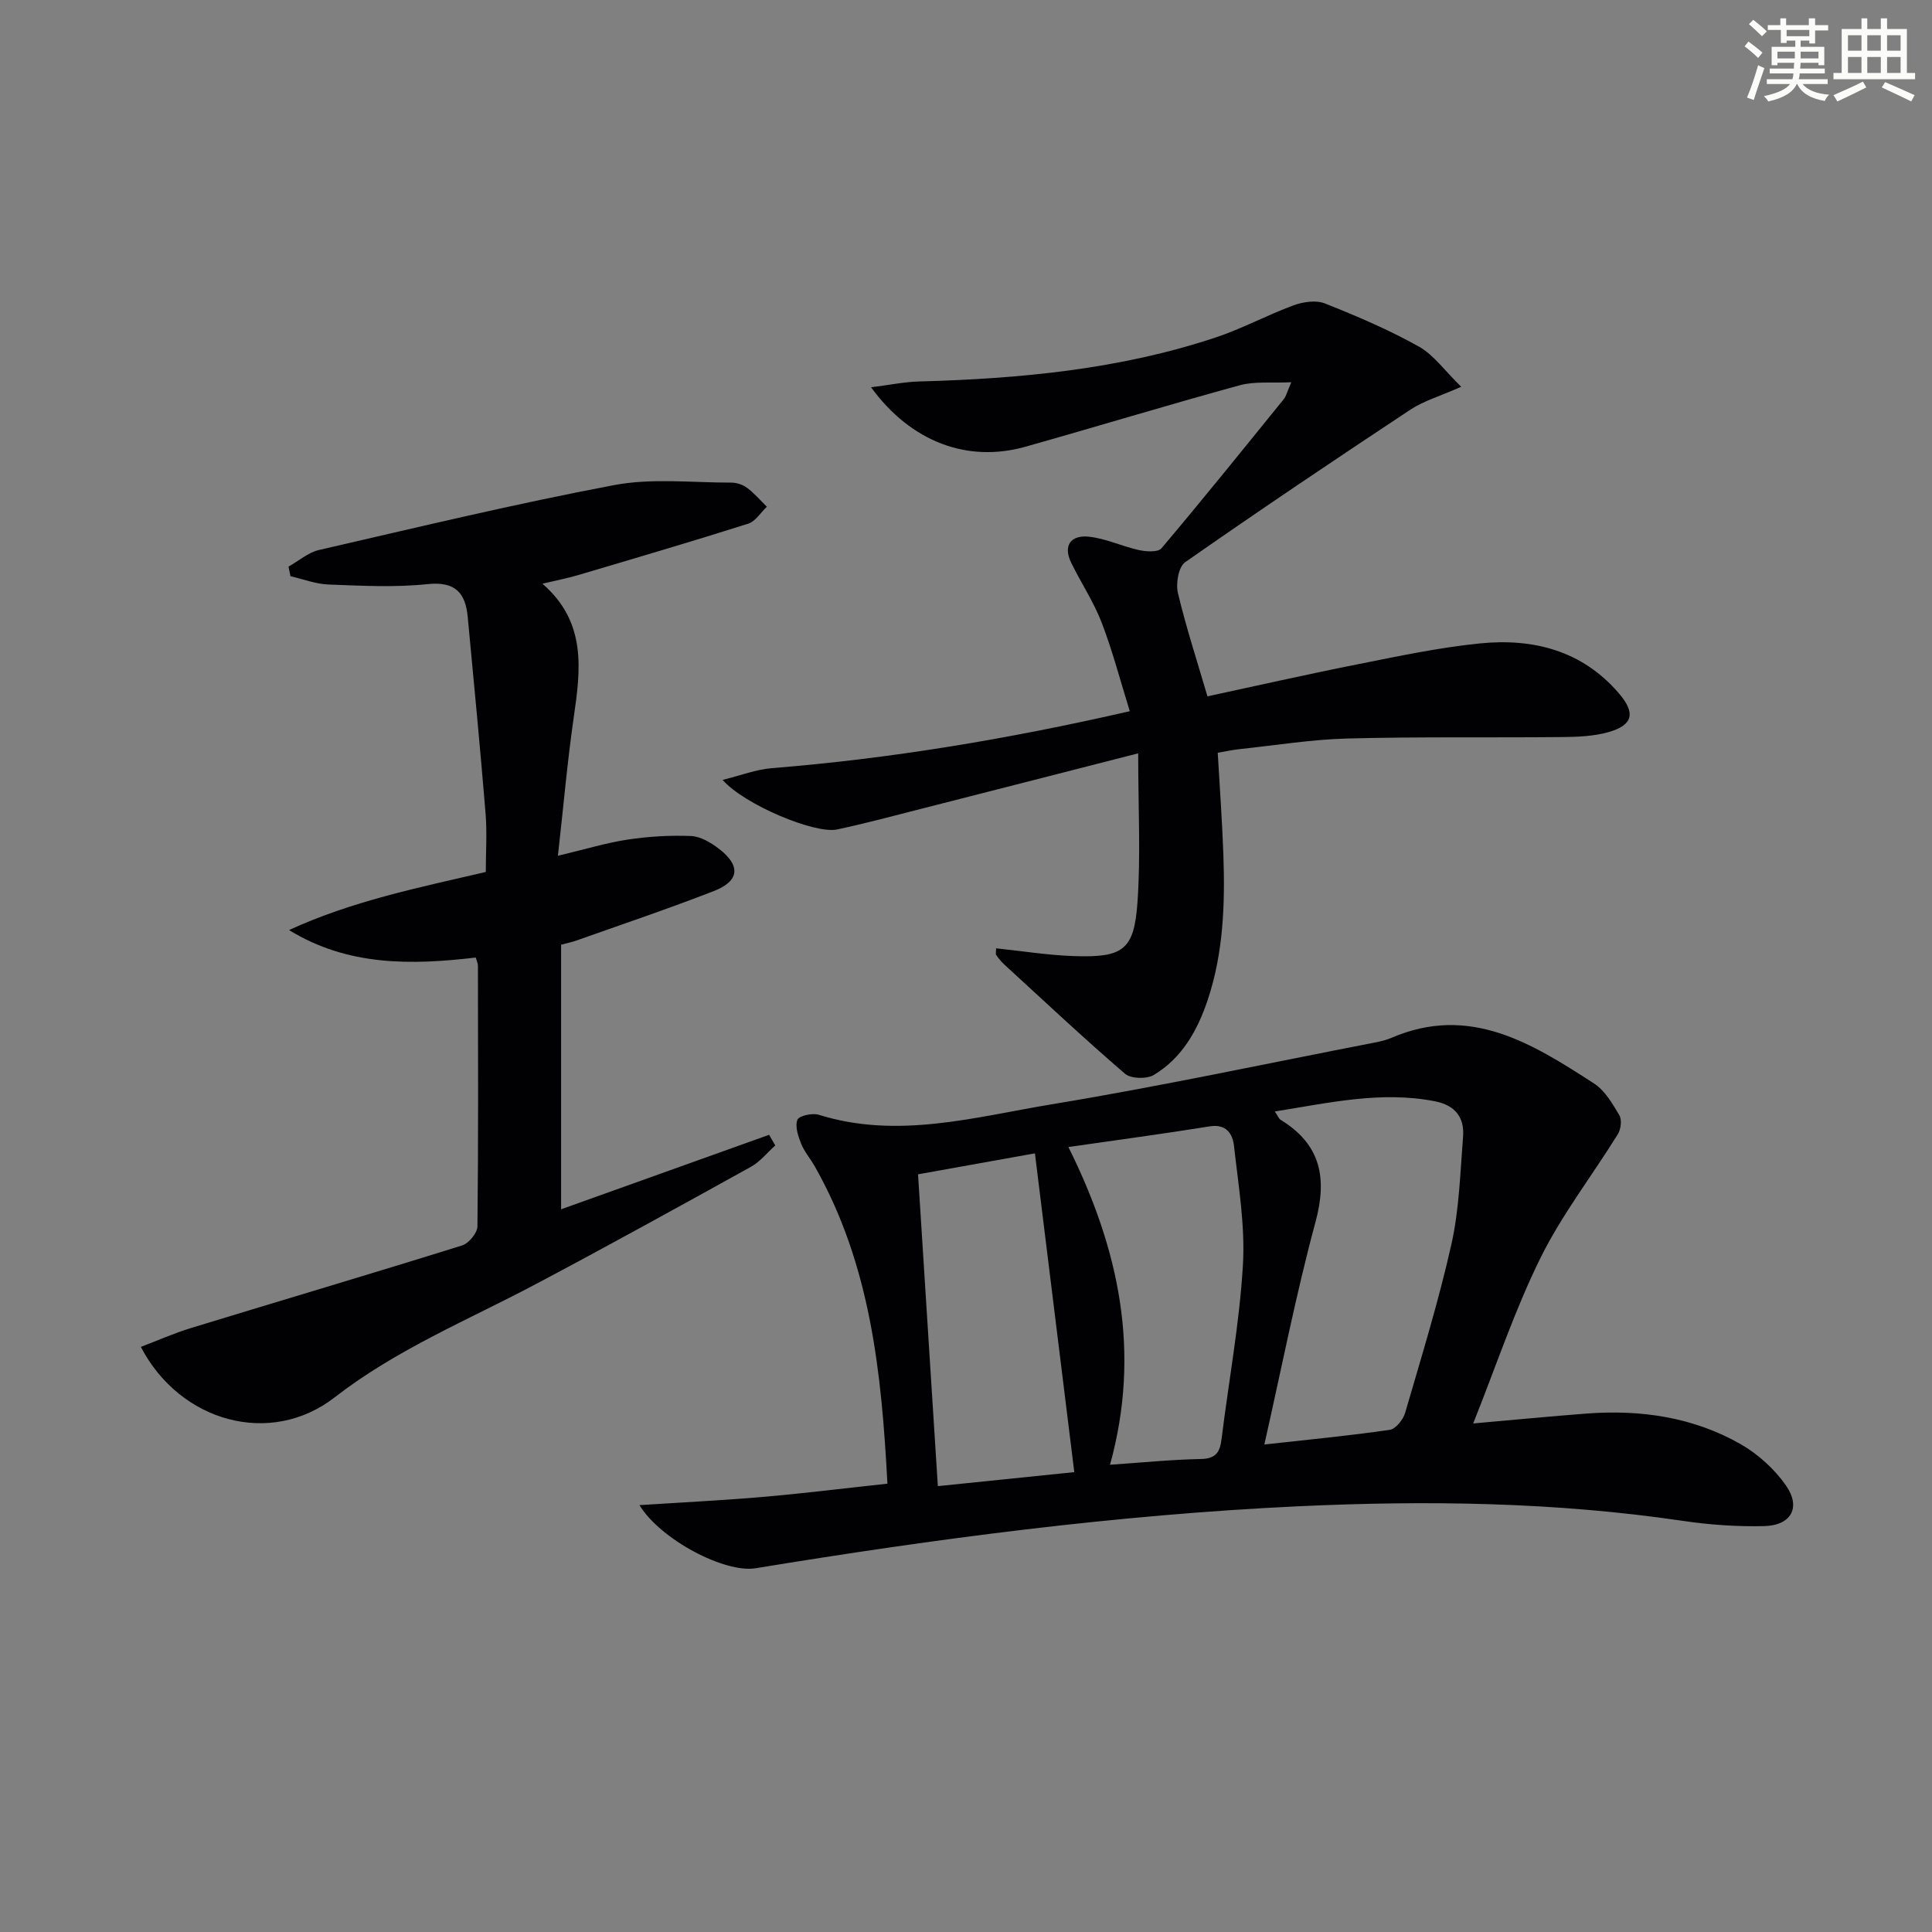 <svg enable-background="new 0 0 400 400" viewBox="0 0 400 400" xmlns="http://www.w3.org/2000/svg"><rect x="0" y="0" width="400" height="400" fill="#808080" stroke="none"/><g fill="#010103"><path d="m305.01 294.71c8.71-.77 16.11-1.49 23.51-2.05 11.18-.84 22.02.73 31.83 6.32 3.61 2.06 7.02 5.15 9.4 8.55 3.18 4.53 1.12 8.29-4.46 8.43-5.61.14-11.31-.26-16.87-1.08-26.45-3.9-52.95-4.27-79.63-3.02-37.76 1.77-75.11 6.72-112.36 12.83-6.33 1.04-19.63-5.87-24.04-13.07 8.93-.58 17.34-.99 25.71-1.71 8.4-.73 16.77-1.78 25.63-2.73-1.2-22.78-3.45-45.28-15.05-65.71-.9-1.59-2.15-3.02-2.82-4.7-.62-1.56-1.3-3.59-.76-4.94.33-.83 3.09-1.44 4.41-1.03 16.34 5.11 32.31.47 48.2-2.16 22.41-3.7 44.64-8.47 66.95-12.8 1.14-.22 2.3-.49 3.36-.94 16.29-7.05 29.24 1.17 42.03 9.44 2.23 1.45 3.79 4.15 5.21 6.54.56.94.34 2.9-.29 3.92-5.3 8.56-11.57 16.63-16.01 25.6-5.34 10.78-9.16 22.31-13.95 34.31zm-43.24 4.36c9.26-1.03 17.65-1.83 25.97-3.04 1.23-.18 2.77-2.11 3.18-3.52 3.38-11.6 6.95-23.17 9.59-34.95 1.61-7.22 1.81-14.77 2.4-22.19.32-4.01-1.63-6.54-5.81-7.36-11.15-2.18-21.9.32-33.16 2.11.65.96.83 1.5 1.19 1.72 8.33 5.09 9.71 12.03 7.21 21.24-4.01 14.83-6.95 29.95-10.57 45.99zm-40.57-61.59c10.49 21.09 15.07 42.39 8.62 65.78 6.64-.45 12.73-1.07 18.83-1.19 3.11-.06 3.93-1.44 4.26-4.13 1.48-12 3.71-23.95 4.42-35.99.49-8.16-.93-16.47-1.84-24.67-.27-2.42-1.51-4.65-5.02-4.08-9.48 1.53-19.01 2.8-29.27 4.28zm1.22 67.31c-2.75-22.28-5.42-43.91-8.15-66-8.65 1.55-16.74 3-24.2 4.34 1.38 21.78 2.73 43.04 4.1 64.56 9.48-.98 18.85-1.94 28.25-2.9z"/><path d="m116.17 195.59v4.51 50.27c14.63-5.24 28.85-10.33 43.06-15.42.43.73.85 1.46 1.28 2.2-1.66 1.49-3.12 3.36-5.03 4.42-14.82 8.21-29.66 16.41-44.64 24.34-14.06 7.44-28.76 13.47-41.57 23.41-13.25 10.28-31.99 5.14-40.11-10.46 3.52-1.34 6.89-2.84 10.39-3.91 18.71-5.72 37.47-11.27 56.14-17.1 1.37-.43 3.14-2.58 3.16-3.94.2-17.99.13-35.98.1-53.98 0-.47-.24-.93-.45-1.68-13.31 1.56-26.45 1.82-38.66-5.69 12.99-5.98 26.69-8.76 40.74-12.03 0-3.98.28-8.1-.05-12.16-1.11-13.55-2.42-27.08-3.69-40.62-.47-5.04-2.6-7.42-8.36-6.81-6.75.71-13.63.33-20.45.08-2.65-.1-5.26-1.12-7.89-1.72-.14-.66-.28-1.32-.41-1.99 2.1-1.17 4.06-2.92 6.31-3.44 20.34-4.68 40.64-9.57 61.14-13.44 7.84-1.48 16.15-.49 24.24-.51 1.1 0 2.38.43 3.26 1.09 1.5 1.12 2.74 2.58 4.09 3.9-1.28 1.21-2.36 3.04-3.88 3.52-11.69 3.7-23.46 7.16-35.21 10.64-2.19.65-4.45 1.08-7.38 1.78 9.21 7.98 7.92 17.79 6.47 27.79-1.3 8.99-2.08 18.05-3.26 28.54 5.64-1.34 9.99-2.68 14.43-3.35 4.33-.65 8.77-.92 13.14-.74 1.97.08 4.11 1.37 5.77 2.64 4.55 3.49 4.27 6.68-1.05 8.75-9.4 3.66-18.98 6.88-28.49 10.26-.89.31-1.84.5-3.14.85z"/><path d="m180.34 80.18c3.92-.49 6.93-1.12 9.96-1.2 20.84-.57 41.48-2.49 61.39-9.11 5.5-1.83 10.67-4.65 16.12-6.65 1.99-.73 4.66-1.13 6.51-.39 6.61 2.62 13.2 5.44 19.4 8.9 3.13 1.75 5.4 5.03 8.81 8.35-4.39 1.94-7.76 2.91-10.56 4.76-15.65 10.35-31.23 20.82-46.61 31.57-1.36.95-1.95 4.38-1.49 6.33 1.67 7.06 3.94 13.98 6.12 21.43 9.94-2.13 20.39-4.51 30.91-6.6 8.46-1.68 16.94-3.5 25.51-4.36 11.05-1.1 21.2 1.48 28.81 10.39 3.44 4.02 2.87 6.52-2.14 7.96-3.09.89-6.47 1.01-9.72 1.04-14.8.15-29.61-.09-44.41.3-7.45.2-14.88 1.41-22.31 2.2-1.45.15-2.89.47-4.52.75.41 7.29.93 14.24 1.17 21.2.35 10.16.01 20.27-3.27 30.04-2.11 6.29-5.32 11.98-11.14 15.47-1.47.88-4.75.8-5.97-.26-8.54-7.35-16.76-15.07-25.07-22.69-.6-.55-1.12-1.22-1.59-1.89-.15-.21-.02-.61-.02-1.38 5.42.56 10.75 1.43 16.11 1.61 10.19.34 12.46-1.24 13.16-11.1.69-9.7.15-19.5.15-30.88-16.15 4.13-30.56 7.83-44.98 11.5-5.77 1.47-11.53 3.02-17.36 4.26-4.6.98-19.26-5.16-23.7-10.26 3.77-.93 6.94-2.17 10.18-2.43 24.53-1.97 48.72-5.98 74.12-11.79-1.96-6.31-3.56-12.46-5.82-18.35-1.65-4.3-4.28-8.22-6.31-12.39-1.78-3.66.04-5.76 3.6-5.4 3.54.36 6.93 2.01 10.45 2.78 1.49.33 3.92.48 4.64-.37 8.59-10.17 16.94-20.54 25.32-30.88.49-.61.67-1.46 1.56-3.5-4.08.2-7.54-.23-10.65.62-14.87 4.07-29.63 8.57-44.47 12.75-11.9 3.32-23.6-.96-31.89-12.33z"/></g><path d="m361.2 9.6.8-1c.9.7 1.9 1.4 2.9 2.3l-.9 1.1c-1-1-2-1.8-2.8-2.4zm.5 10.6c.9-2.1 1.6-4.3 2.3-6.7.4.2.8.4 1.3.6-.7 2.1-1.5 4.3-2.2 6.6zm.4-15.2.9-.9c1 .8 2 1.6 2.8 2.4l-1 1c-.9-.9-1.8-1.7-2.7-2.5zm12.5-1.2h1.2v1.4h2.7v1.1h-2.7v2.7h-1.2v-.6h-1.8v1.3h4.9v3.8h-1.2v-.5h-3.7c0 .4-.1.9-.1 1.2h5.1v1h-5.2c0 .5-.1.9-.2 1.2h6v1h-5.2c1.1 1.3 2.9 2 5.5 2.2-.4.4-.7.8-.9 1.3-2.9-.5-4.8-1.6-5.7-3.5h-.1c-.8 1.7-2.7 2.9-5.9 3.6-.2-.4-.6-.8-.9-1.1 2.8-.6 4.6-1.4 5.4-2.5h-4.8v-1h5.3c.1-.3.2-.7.2-1.2h-4.9v-1h5c0-.4 0-.8.1-1.2h-3.5v.5h-1.2v-3.8h4.9v-1.3h-1.8v.5h-1.2v-2.7h-2.7v-1h2.6v-1.4h1.2v1.4h4.7v-1.4zm-6.6 8.3h3.6c0-.4 0-.9 0-1.4h-3.6zm1.9-4.6h4.7v-1.3h-4.7zm6.6 3.2h-3.7v1.4h3.7z" fill="#fbfcfa"/><path d="m385.3 3.8h1.3v2.2h2.8v-2.2h1.3v2.2h4.1v9.1h1.7v1.3h-16.9v-1.3h1.7v-9.1h4.1v-2.2zm.4 13.1.7 1.2c-1.8.9-3.8 1.9-6 2.9-.2-.4-.5-.8-.8-1.3 2.3-1 4.3-1.9 6.1-2.8zm-3.1-6.4h2.8v-3.2h-2.8zm0 4.6h2.8v-3.3h-2.8zm4-4.6h2.8v-3.2h-2.8zm0 4.6h2.8v-3.3h-2.8zm3.7 1.9c2.1.9 4.1 1.8 6.1 2.7l-.7 1.3c-2.2-1.1-4.2-2-6.1-2.9zm3.2-9.7h-2.8v3.2h2.8zm-2.8 7.8h2.8v-3.3h-2.8z" fill="#fbfcfa"/></svg>